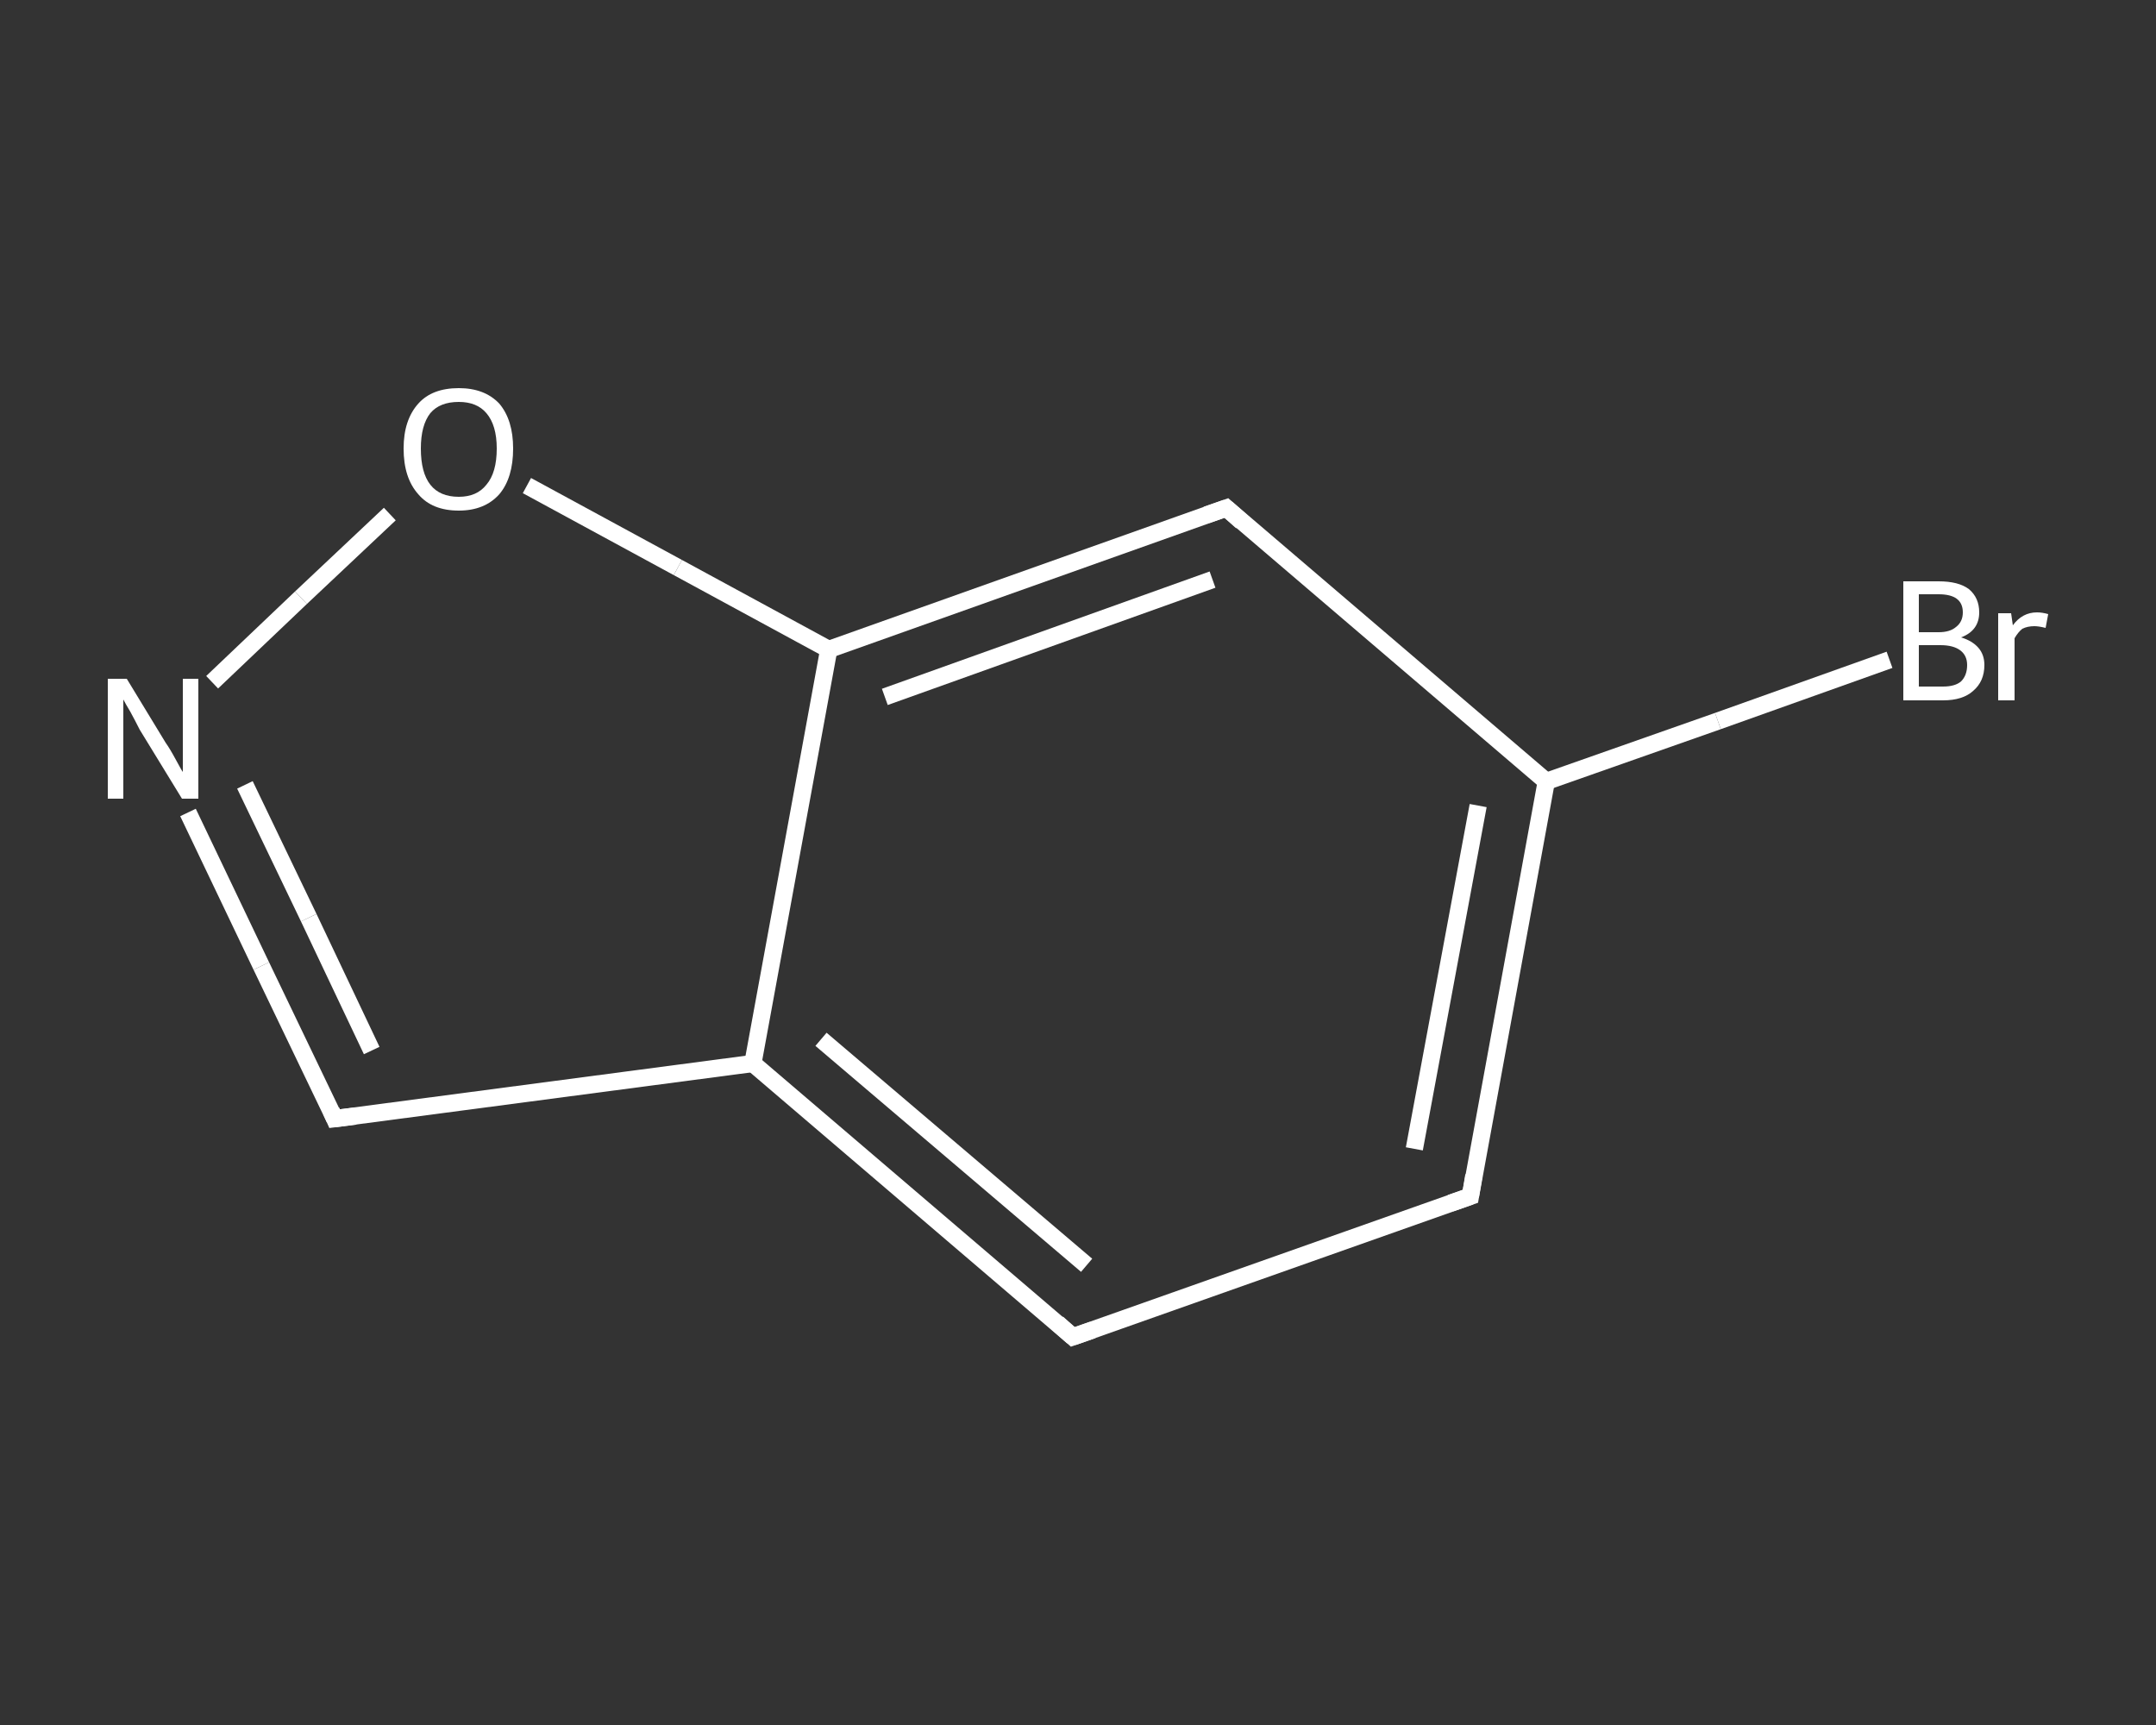 <?xml version='1.0' encoding='iso-8859-1'?>
<svg version='1.1' baseProfile='full'
              xmlns='http://www.w3.org/2000/svg'
                      xmlns:rdkit='http://www.rdkit.org/xml'
                      xmlns:xlink='http://www.w3.org/1999/xlink'
                  xml:space='preserve'
width='250px' height='200px' viewBox='0 0 250 200'>
<rect x="0" y="0" width="250" height="200" fill="#333333" stroke="none"/>
<!-- END OF HEADER -->
<rect style='opacity:1.0;fill:transparent;stroke:none' width='250.0' height='200.0' x='0.0' y='0.0'> </rect>
<path class='bond-0 atom-0 atom-1' d='M 219.1,76.5 L 199.2,83.6' style='fill:none;fill-rule:evenodd;stroke:#FFFFFF;stroke-width:2.0px;stroke-linecap:butt;stroke-linejoin:miter;stroke-opacity:1' />
<path class='bond-0 atom-0 atom-1' d='M 199.2,83.6 L 179.3,90.6' style='fill:none;fill-rule:evenodd;stroke:#FFFFFF;stroke-width:2.0px;stroke-linecap:butt;stroke-linejoin:miter;stroke-opacity:1' />
<path class='bond-1 atom-1 atom-2' d='M 179.3,90.6 L 170.5,138.7' style='fill:none;fill-rule:evenodd;stroke:#FFFFFF;stroke-width:2.0px;stroke-linecap:butt;stroke-linejoin:miter;stroke-opacity:1' />
<path class='bond-1 atom-1 atom-2' d='M 171.4,93.4 L 164.0,133.2' style='fill:none;fill-rule:evenodd;stroke:#FFFFFF;stroke-width:2.0px;stroke-linecap:butt;stroke-linejoin:miter;stroke-opacity:1' />
<path class='bond-2 atom-2 atom-3' d='M 170.5,138.7 L 124.4,155.0' style='fill:none;fill-rule:evenodd;stroke:#FFFFFF;stroke-width:2.0px;stroke-linecap:butt;stroke-linejoin:miter;stroke-opacity:1' />
<path class='bond-3 atom-3 atom-4' d='M 124.4,155.0 L 87.3,123.3' style='fill:none;fill-rule:evenodd;stroke:#FFFFFF;stroke-width:2.0px;stroke-linecap:butt;stroke-linejoin:miter;stroke-opacity:1' />
<path class='bond-3 atom-3 atom-4' d='M 126.0,146.7 L 95.2,120.5' style='fill:none;fill-rule:evenodd;stroke:#FFFFFF;stroke-width:2.0px;stroke-linecap:butt;stroke-linejoin:miter;stroke-opacity:1' />
<path class='bond-4 atom-4 atom-5' d='M 87.3,123.3 L 38.8,129.7' style='fill:none;fill-rule:evenodd;stroke:#FFFFFF;stroke-width:2.0px;stroke-linecap:butt;stroke-linejoin:miter;stroke-opacity:1' />
<path class='bond-5 atom-5 atom-6' d='M 38.8,129.7 L 30.3,112.0' style='fill:none;fill-rule:evenodd;stroke:#FFFFFF;stroke-width:2.0px;stroke-linecap:butt;stroke-linejoin:miter;stroke-opacity:1' />
<path class='bond-5 atom-5 atom-6' d='M 30.3,112.0 L 21.8,94.2' style='fill:none;fill-rule:evenodd;stroke:#FFFFFF;stroke-width:2.0px;stroke-linecap:butt;stroke-linejoin:miter;stroke-opacity:1' />
<path class='bond-5 atom-5 atom-6' d='M 43.1,121.8 L 35.8,106.4' style='fill:none;fill-rule:evenodd;stroke:#FFFFFF;stroke-width:2.0px;stroke-linecap:butt;stroke-linejoin:miter;stroke-opacity:1' />
<path class='bond-5 atom-5 atom-6' d='M 35.8,106.4 L 28.4,91.0' style='fill:none;fill-rule:evenodd;stroke:#FFFFFF;stroke-width:2.0px;stroke-linecap:butt;stroke-linejoin:miter;stroke-opacity:1' />
<path class='bond-6 atom-6 atom-7' d='M 24.6,79.1 L 34.9,69.3' style='fill:none;fill-rule:evenodd;stroke:#FFFFFF;stroke-width:2.0px;stroke-linecap:butt;stroke-linejoin:miter;stroke-opacity:1' />
<path class='bond-6 atom-6 atom-7' d='M 34.9,69.3 L 45.2,59.6' style='fill:none;fill-rule:evenodd;stroke:#FFFFFF;stroke-width:2.0px;stroke-linecap:butt;stroke-linejoin:miter;stroke-opacity:1' />
<path class='bond-7 atom-7 atom-8' d='M 61.1,56.3 L 78.6,65.8' style='fill:none;fill-rule:evenodd;stroke:#FFFFFF;stroke-width:2.0px;stroke-linecap:butt;stroke-linejoin:miter;stroke-opacity:1' />
<path class='bond-7 atom-7 atom-8' d='M 78.6,65.8 L 96.1,75.3' style='fill:none;fill-rule:evenodd;stroke:#FFFFFF;stroke-width:2.0px;stroke-linecap:butt;stroke-linejoin:miter;stroke-opacity:1' />
<path class='bond-8 atom-8 atom-9' d='M 96.1,75.3 L 142.2,58.9' style='fill:none;fill-rule:evenodd;stroke:#FFFFFF;stroke-width:2.0px;stroke-linecap:butt;stroke-linejoin:miter;stroke-opacity:1' />
<path class='bond-8 atom-8 atom-9' d='M 102.6,80.8 L 140.6,67.2' style='fill:none;fill-rule:evenodd;stroke:#FFFFFF;stroke-width:2.0px;stroke-linecap:butt;stroke-linejoin:miter;stroke-opacity:1' />
<path class='bond-9 atom-9 atom-1' d='M 142.2,58.9 L 179.3,90.6' style='fill:none;fill-rule:evenodd;stroke:#FFFFFF;stroke-width:2.0px;stroke-linecap:butt;stroke-linejoin:miter;stroke-opacity:1' />
<path class='bond-10 atom-8 atom-4' d='M 96.1,75.3 L 87.3,123.3' style='fill:none;fill-rule:evenodd;stroke:#FFFFFF;stroke-width:2.0px;stroke-linecap:butt;stroke-linejoin:miter;stroke-opacity:1' />
<path d='M 170.9,136.3 L 170.5,138.7 L 168.2,139.5' style='fill:none;stroke:#FFFFFF;stroke-width:2.0px;stroke-linecap:butt;stroke-linejoin:miter;stroke-opacity:1;' />
<path d='M 126.7,154.2 L 124.4,155.0 L 122.6,153.4' style='fill:none;stroke:#FFFFFF;stroke-width:2.0px;stroke-linecap:butt;stroke-linejoin:miter;stroke-opacity:1;' />
<path d='M 41.2,129.4 L 38.8,129.7 L 38.4,128.8' style='fill:none;stroke:#FFFFFF;stroke-width:2.0px;stroke-linecap:butt;stroke-linejoin:miter;stroke-opacity:1;' />
<path d='M 139.9,59.7 L 142.2,58.9 L 144.0,60.5' style='fill:none;stroke:#FFFFFF;stroke-width:2.0px;stroke-linecap:butt;stroke-linejoin:miter;stroke-opacity:1;' />
<path class='atom-0' d='M 227.4 73.9
Q 228.7 74.3, 229.4 75.1
Q 230.1 75.9, 230.1 77.1
Q 230.1 79.0, 228.8 80.1
Q 227.6 81.2, 225.3 81.2
L 220.7 81.2
L 220.7 67.4
L 224.8 67.4
Q 227.1 67.4, 228.3 68.3
Q 229.5 69.3, 229.5 71.0
Q 229.5 73.1, 227.4 73.9
M 222.5 68.9
L 222.5 73.3
L 224.8 73.3
Q 226.1 73.3, 226.8 72.7
Q 227.6 72.1, 227.6 71.0
Q 227.6 68.9, 224.8 68.9
L 222.5 68.9
M 225.3 79.6
Q 226.7 79.6, 227.4 79.0
Q 228.1 78.3, 228.1 77.1
Q 228.1 76.0, 227.3 75.4
Q 226.5 74.8, 225.0 74.8
L 222.5 74.8
L 222.5 79.6
L 225.3 79.6
' fill='#FFFFFF'/>
<path class='atom-0' d='M 233.2 71.1
L 233.4 72.5
Q 234.5 71.0, 236.2 71.0
Q 236.8 71.0, 237.5 71.2
L 237.2 72.8
Q 236.4 72.6, 235.9 72.6
Q 235.1 72.6, 234.5 72.9
Q 234.0 73.3, 233.6 74.0
L 233.6 81.2
L 231.7 81.2
L 231.7 71.1
L 233.2 71.1
' fill='#FFFFFF'/>
<path class='atom-6' d='M 14.7 78.7
L 19.2 86.1
Q 19.7 86.8, 20.4 88.1
Q 21.1 89.4, 21.2 89.5
L 21.2 78.7
L 23.0 78.7
L 23.0 92.6
L 21.1 92.6
L 16.2 84.6
Q 15.7 83.6, 15.1 82.5
Q 14.5 81.5, 14.3 81.1
L 14.3 92.6
L 12.5 92.6
L 12.5 78.7
L 14.7 78.7
' fill='#FFFFFF'/>
<path class='atom-7' d='M 46.8 52.0
Q 46.8 48.7, 48.5 46.8
Q 50.1 45.0, 53.2 45.0
Q 56.2 45.0, 57.9 46.8
Q 59.5 48.7, 59.5 52.0
Q 59.5 55.4, 57.9 57.3
Q 56.2 59.2, 53.2 59.2
Q 50.1 59.2, 48.5 57.3
Q 46.8 55.4, 46.8 52.0
M 53.2 57.6
Q 55.3 57.6, 56.4 56.2
Q 57.6 54.8, 57.6 52.0
Q 57.6 49.3, 56.4 47.9
Q 55.3 46.6, 53.2 46.6
Q 51.0 46.6, 49.9 47.9
Q 48.8 49.3, 48.8 52.0
Q 48.8 54.8, 49.9 56.2
Q 51.0 57.6, 53.2 57.6
' fill='#FFFFFF'/>
</svg>
